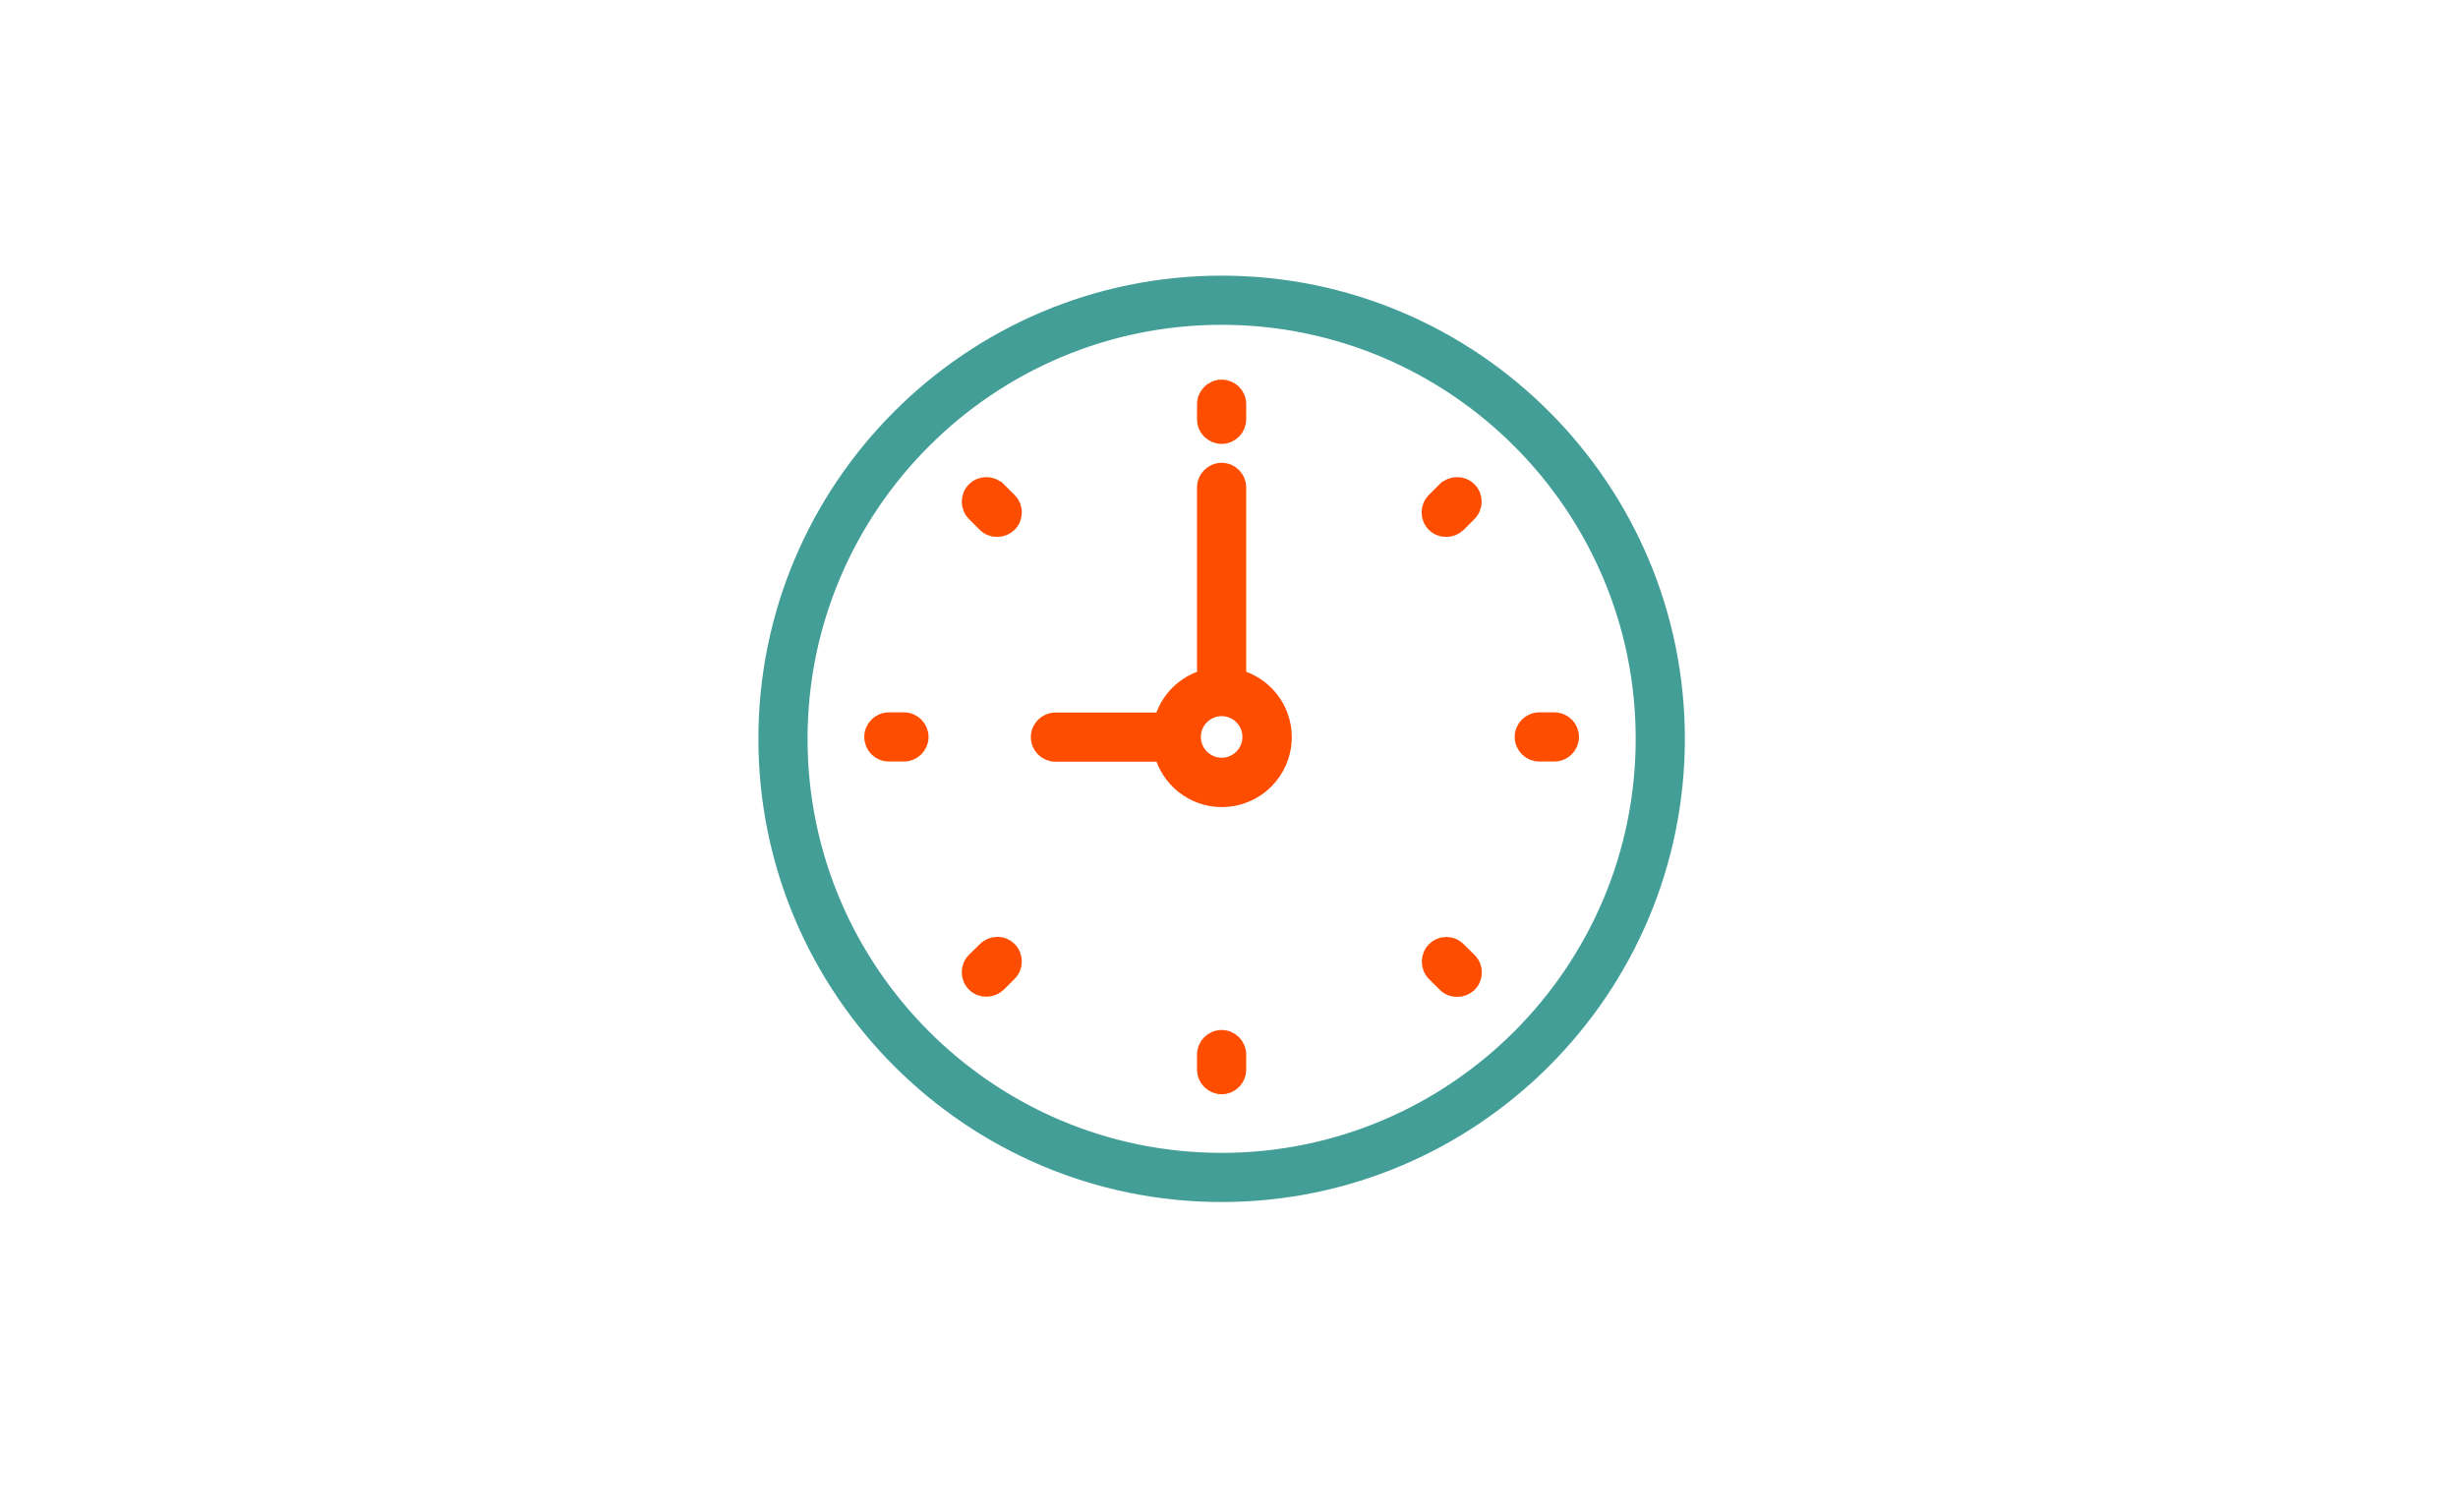 <?xml version="1.0" encoding="UTF-8"?>
<svg id="Layer_1" data-name="Layer 1" xmlns="http://www.w3.org/2000/svg" viewBox="0 0 130 80">
  <defs>
    <style>
      .cls-1 {
        fill: #439e98;
        stroke: #439e98;
      }

      .cls-1, .cls-2 {
        stroke-miterlimit: 10;
      }

      .cls-2 {
        fill: #ff4d00;
        stroke: #ff4d00;
      }
    </style>
  </defs>
  <path class="cls-1" d="M64.61,15.08c-13.23,0-24,10.77-24,24s10.77,24,24,24,24-10.77,24-24-10.77-24-24-24h0ZM64.61,61.48c-12.35,0-22.4-10.05-22.4-22.4s10.05-22.4,22.4-22.4,22.4,10.05,22.4,22.4-10.05,22.4-22.4,22.4h0ZM64.61,61.48"/>
  <path class="cls-2" d="M65.41,35.9v-10.12c0-.44-.36-.8-.8-.8s-.8.36-.8.8v10.12c-1.12.29-2,1.17-2.28,2.29h-5.71c-.44,0-.8.36-.8.8s.36.8.8.8h5.71c.36,1.38,1.6,2.4,3.09,2.4,1.77,0,3.2-1.43,3.2-3.2,0-1.49-1.02-2.73-2.4-3.09h0ZM64.61,40.58c-.88,0-1.6-.72-1.6-1.6s.72-1.6,1.6-1.6,1.6.71,1.6,1.6-.72,1.6-1.6,1.6h0ZM64.61,40.58"/>
  <path class="cls-2" d="M64.61,22.98c.44,0,.8-.36.8-.8v-.8c0-.45-.36-.8-.8-.8s-.8.36-.8.8v.8c0,.45.36.8.8.8h0ZM64.61,22.98"/>
  <path class="cls-2" d="M64.61,54.98c-.44,0-.8.36-.8.8v.8c0,.44.36.8.8.8s.8-.36.8-.8v-.8c0-.44-.36-.8-.8-.8h0ZM64.61,54.98"/>
  <path class="cls-2" d="M82.21,38.18h-.8c-.44,0-.8.36-.8.8s.36.8.8.8h.8c.44,0,.8-.36.8-.8s-.36-.8-.8-.8h0ZM82.21,38.18"/>
  <path class="cls-2" d="M47.81,38.18h-.8c-.44,0-.8.36-.8.8s.35.8.8.8h.8c.44,0,.8-.36.8-.8s-.36-.8-.8-.8h0ZM47.81,38.18"/>
  <path class="cls-2" d="M76.49,25.97l-.57.57c-.31.31-.31.82,0,1.13.16.16.36.23.57.23s.41-.08.57-.23l.57-.57c.31-.31.31-.82,0-1.13s-.82-.31-1.13,0h0ZM76.49,25.97"/>
  <path class="cls-2" d="M52.17,50.3l-.57.56c-.31.31-.31.82,0,1.13.16.16.36.23.57.23s.41-.08.57-.23l.57-.57c.31-.31.31-.82,0-1.13-.31-.32-.82-.31-1.13,0h0ZM52.17,50.3"/>
  <path class="cls-2" d="M77.06,50.3c-.31-.32-.82-.32-1.13,0-.31.31-.31.82,0,1.13l.57.57c.16.16.36.23.57.23s.41-.08.57-.23c.31-.31.31-.82,0-1.13l-.57-.56ZM77.06,50.3"/>
  <path class="cls-2" d="M52.73,25.97c-.31-.31-.82-.31-1.13,0-.31.31-.31.82,0,1.13l.57.57c.16.16.36.23.57.23s.41-.08.57-.23c.31-.31.31-.82,0-1.13l-.57-.57ZM52.73,25.97"/>
</svg>